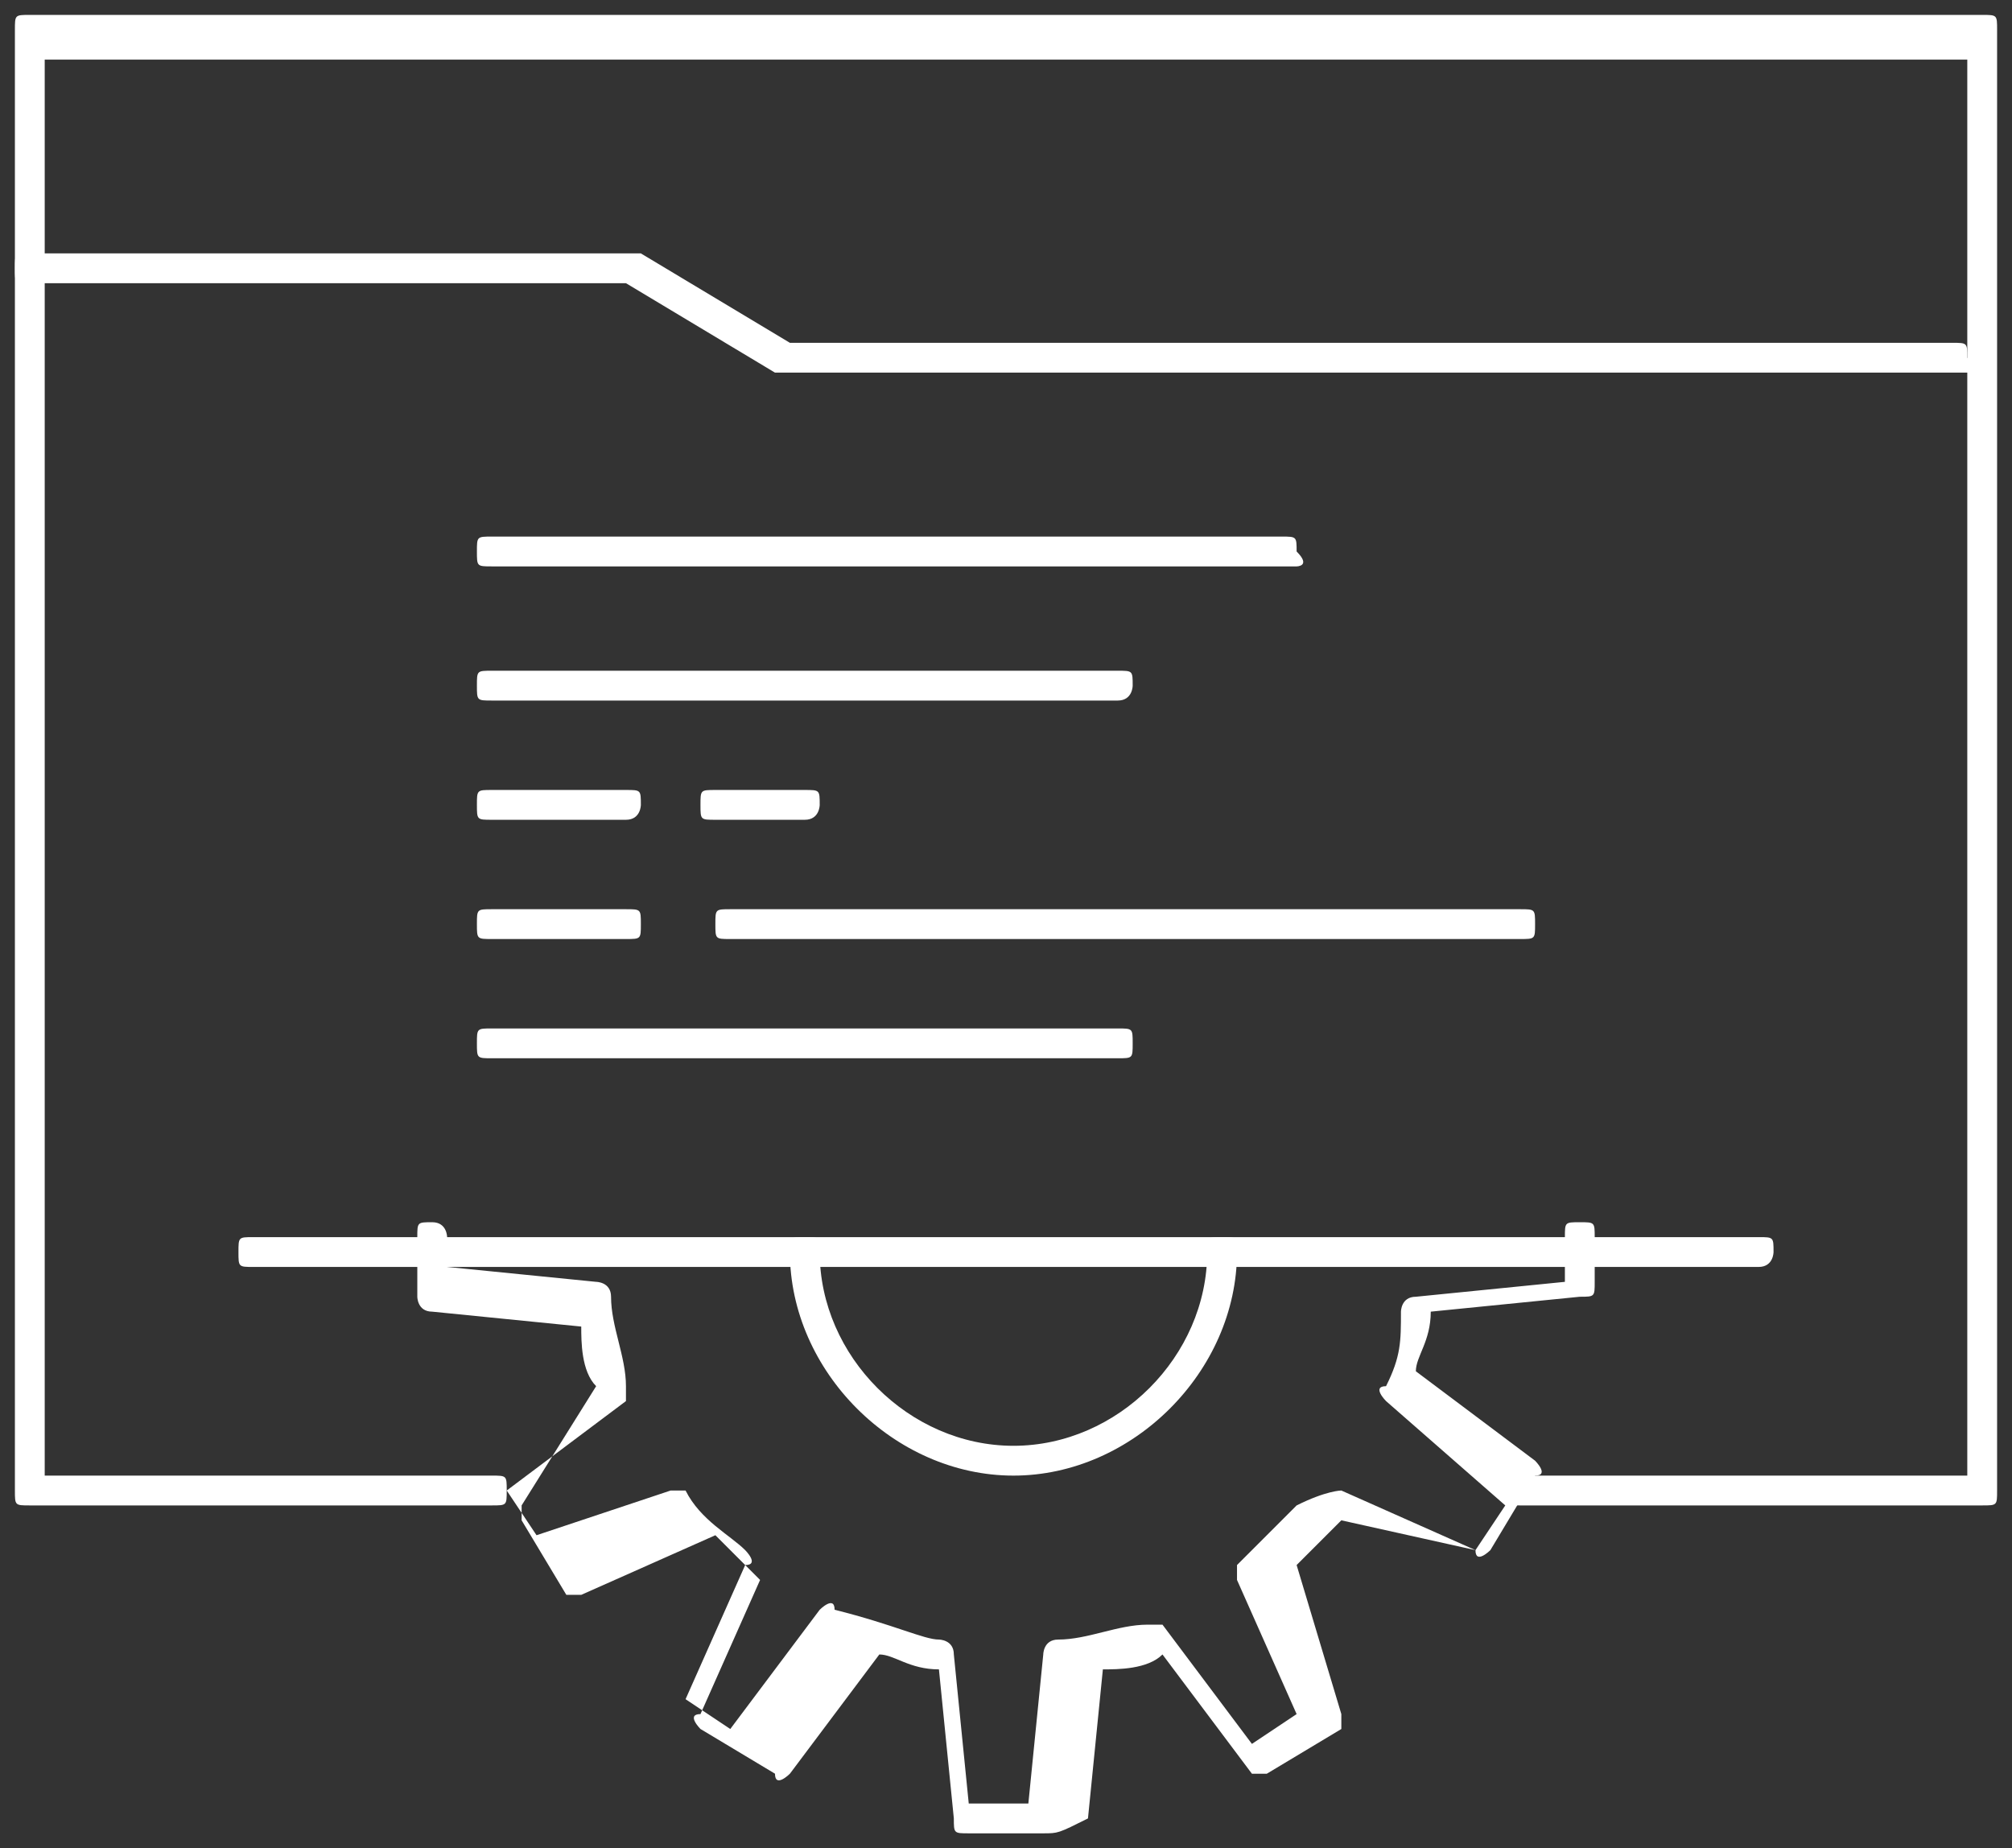 <?xml version="1.0" encoding="utf-8"?>
<!-- Generator: Adobe Illustrator 27.9.0, SVG Export Plug-In . SVG Version: 6.00 Build 0)  -->
<svg version="1.1" id="OBJECTS" xmlns="http://www.w3.org/2000/svg" xmlns:xlink="http://www.w3.org/1999/xlink" x="0px" y="0px"
	 viewBox="0 0 13.5 12.4" style="enable-background:new 0 0 13.5 12.4;" xml:space="preserve">
<rect x="0" y="0" width="13.5" height="12.4" fill="#333333" stroke="none"/>
<style type="text/css">
	.st0{fill:#FFFFFF;}
	.st1{fill:none;stroke:#FFFFFF;stroke-width:0.286;stroke-miterlimit:10;}
	.st2{fill:none;stroke:#FFFFFF;stroke-width:0.397;stroke-linecap:round;stroke-linejoin:round;stroke-miterlimit:10;}
	.st3{fill:none;stroke:#FFFFFF;stroke-width:0.397;stroke-linecap:round;stroke-linejoin:round;stroke-miterlimit:2.613;}
	.st4{fill:none;stroke:#FFFFFF;stroke-width:0.325;stroke-linecap:round;stroke-linejoin:round;stroke-miterlimit:10;}
	.st5{fill:none;stroke:#FFFFFF;stroke-width:0.325;stroke-linecap:round;stroke-linejoin:round;stroke-miterlimit:2.613;}
</style>
<g>
	<path class="st0" d="M13.3,10.1h-3.1c-0.1,0-0.1,0-0.1-0.1c0-0.1,0-0.1,0.1-0.1h3V0.4H0.3v9.5h3c0.1,0,0.1,0,0.1,0.1
		c0,0.1,0,0.1-0.1,0.1H0.2c-0.1,0-0.1,0-0.1-0.1V0.2c0-0.1,0-0.1,0.1-0.1h13.1c0.1,0,0.1,0,0.1,0.1V10
		C13.4,10.1,13.4,10.1,13.3,10.1z"/>
</g>
<g>
	<path class="st0" d="M13.2,2.5H5.3c0,0,0,0-0.1,0l-1-0.6h-4c-0.1,0-0.1,0-0.1-0.1c0-0.1,0-0.1,0.1-0.1h4c0,0,0,0,0.1,0l1,0.6h7.8
		c0.1,0,0.1,0,0.1,0.1C13.3,2.5,13.3,2.5,13.2,2.5z"/>
</g>
<g>
	<g>
		<path class="st0" d="M7,12.3H6.5c-0.1,0-0.1,0-0.1-0.1l-0.1-1c-0.2,0-0.3-0.1-0.4-0.1l-0.6,0.8c0,0-0.1,0.1-0.1,0l-0.5-0.3
			c0,0-0.1-0.1,0-0.1l0.4-0.9c-0.1-0.1-0.2-0.2-0.3-0.3l-0.9,0.4c-0.1,0-0.1,0-0.1,0l-0.3-0.5c0,0,0-0.1,0-0.1L4,9.3
			C3.9,9.2,3.9,9,3.9,8.9l-1-0.1c-0.1,0-0.1-0.1-0.1-0.1V8.3c0-0.1,0-0.1,0.1-0.1C3,8.2,3,8.3,3,8.3v0.2l1,0.1c0,0,0.1,0,0.1,0.1
			c0,0.2,0.1,0.4,0.1,0.6c0,0,0,0.1,0,0.1l-0.8,0.6l0.2,0.3L4.5,10c0,0,0.1,0,0.1,0c0.1,0.2,0.3,0.3,0.4,0.4c0,0,0.1,0.1,0,0.1
			l-0.4,0.9l0.3,0.2l0.6-0.8c0,0,0.1-0.1,0.1,0C6,10.9,6.2,11,6.3,11c0,0,0.1,0,0.1,0.1l0.1,1h0.4l0.1-1c0,0,0-0.1,0.1-0.1
			c0.2,0,0.4-0.1,0.6-0.1c0,0,0.1,0,0.1,0l0.6,0.8l0.3-0.2l-0.4-0.9c0,0,0-0.1,0-0.1c0.1-0.1,0.3-0.3,0.4-0.4C8.9,10,9,10,9,10
			l0.9,0.4l0.2-0.3L9.3,9.4c0,0-0.1-0.1,0-0.1C9.4,9.1,9.4,9,9.4,8.8c0,0,0-0.1,0.1-0.1l1-0.1V8.3c0-0.1,0-0.1,0.1-0.1
			c0.1,0,0.1,0,0.1,0.1v0.3c0,0.1,0,0.1-0.1,0.1l-1,0.1c0,0.2-0.1,0.3-0.1,0.4l0.8,0.6c0,0,0.1,0.1,0,0.1l-0.3,0.5
			c0,0-0.1,0.1-0.1,0L9,10.2c-0.1,0.1-0.2,0.2-0.3,0.3L9,11.5c0,0.1,0,0.1,0,0.1l-0.5,0.3c0,0-0.1,0-0.1,0l-0.6-0.8
			c-0.1,0.1-0.3,0.1-0.4,0.1l-0.1,1C7.1,12.3,7.1,12.3,7,12.3z M6.8,9.9c-0.8,0-1.5-0.7-1.5-1.5c0-0.1,0-0.1,0.1-0.1
			c0.1,0,0.1,0,0.1,0.1c0,0.7,0.6,1.3,1.3,1.3c0.7,0,1.3-0.6,1.3-1.3c0-0.1,0-0.1,0.1-0.1s0.1,0,0.1,0.1C8.3,9.2,7.6,9.9,6.8,9.9z"
			/>
	</g>
</g>
<g>
	<path class="st0" d="M11.8,8.5H1.7c-0.1,0-0.1,0-0.1-0.1c0-0.1,0-0.1,0.1-0.1h10.1c0.1,0,0.1,0,0.1,0.1C11.9,8.4,11.9,8.5,11.8,8.5
		z"/>
</g>
<g>
	<path class="st0" d="M8.7,3.8H3.3c-0.1,0-0.1,0-0.1-0.1c0-0.1,0-0.1,0.1-0.1h5.3c0.1,0,0.1,0,0.1,0.1C8.8,3.8,8.7,3.8,8.7,3.8z"/>
</g>
<g>
	<path class="st0" d="M7.5,4.7H3.3c-0.1,0-0.1,0-0.1-0.1c0-0.1,0-0.1,0.1-0.1h4.2c0.1,0,0.1,0,0.1,0.1C7.6,4.6,7.6,4.7,7.5,4.7z"/>
</g>
<g>
	<path class="st0" d="M4.2,5.5H3.3c-0.1,0-0.1,0-0.1-0.1c0-0.1,0-0.1,0.1-0.1h0.9c0.1,0,0.1,0,0.1,0.1C4.3,5.4,4.3,5.5,4.2,5.5z"/>
</g>
<g>
	<path class="st0" d="M5.4,5.5H4.8c-0.1,0-0.1,0-0.1-0.1c0-0.1,0-0.1,0.1-0.1h0.6c0.1,0,0.1,0,0.1,0.1C5.5,5.4,5.5,5.5,5.4,5.5z"/>
</g>
<g>
	<path class="st0" d="M10.2,6.3H4.9c-0.1,0-0.1,0-0.1-0.1c0-0.1,0-0.1,0.1-0.1h5.3c0.1,0,0.1,0,0.1,0.1C10.3,6.3,10.3,6.3,10.2,6.3z
		"/>
</g>
<g>
	<path class="st0" d="M4.2,6.3H3.3c-0.1,0-0.1,0-0.1-0.1c0-0.1,0-0.1,0.1-0.1h0.9c0.1,0,0.1,0,0.1,0.1C4.3,6.3,4.3,6.3,4.2,6.3z"/>
</g>
<g>
	<path class="st0" d="M7.5,7.1H3.3c-0.1,0-0.1,0-0.1-0.1c0-0.1,0-0.1,0.1-0.1h4.2c0.1,0,0.1,0,0.1,0.1C7.6,7.1,7.6,7.1,7.5,7.1z"/>
</g>
</svg>
